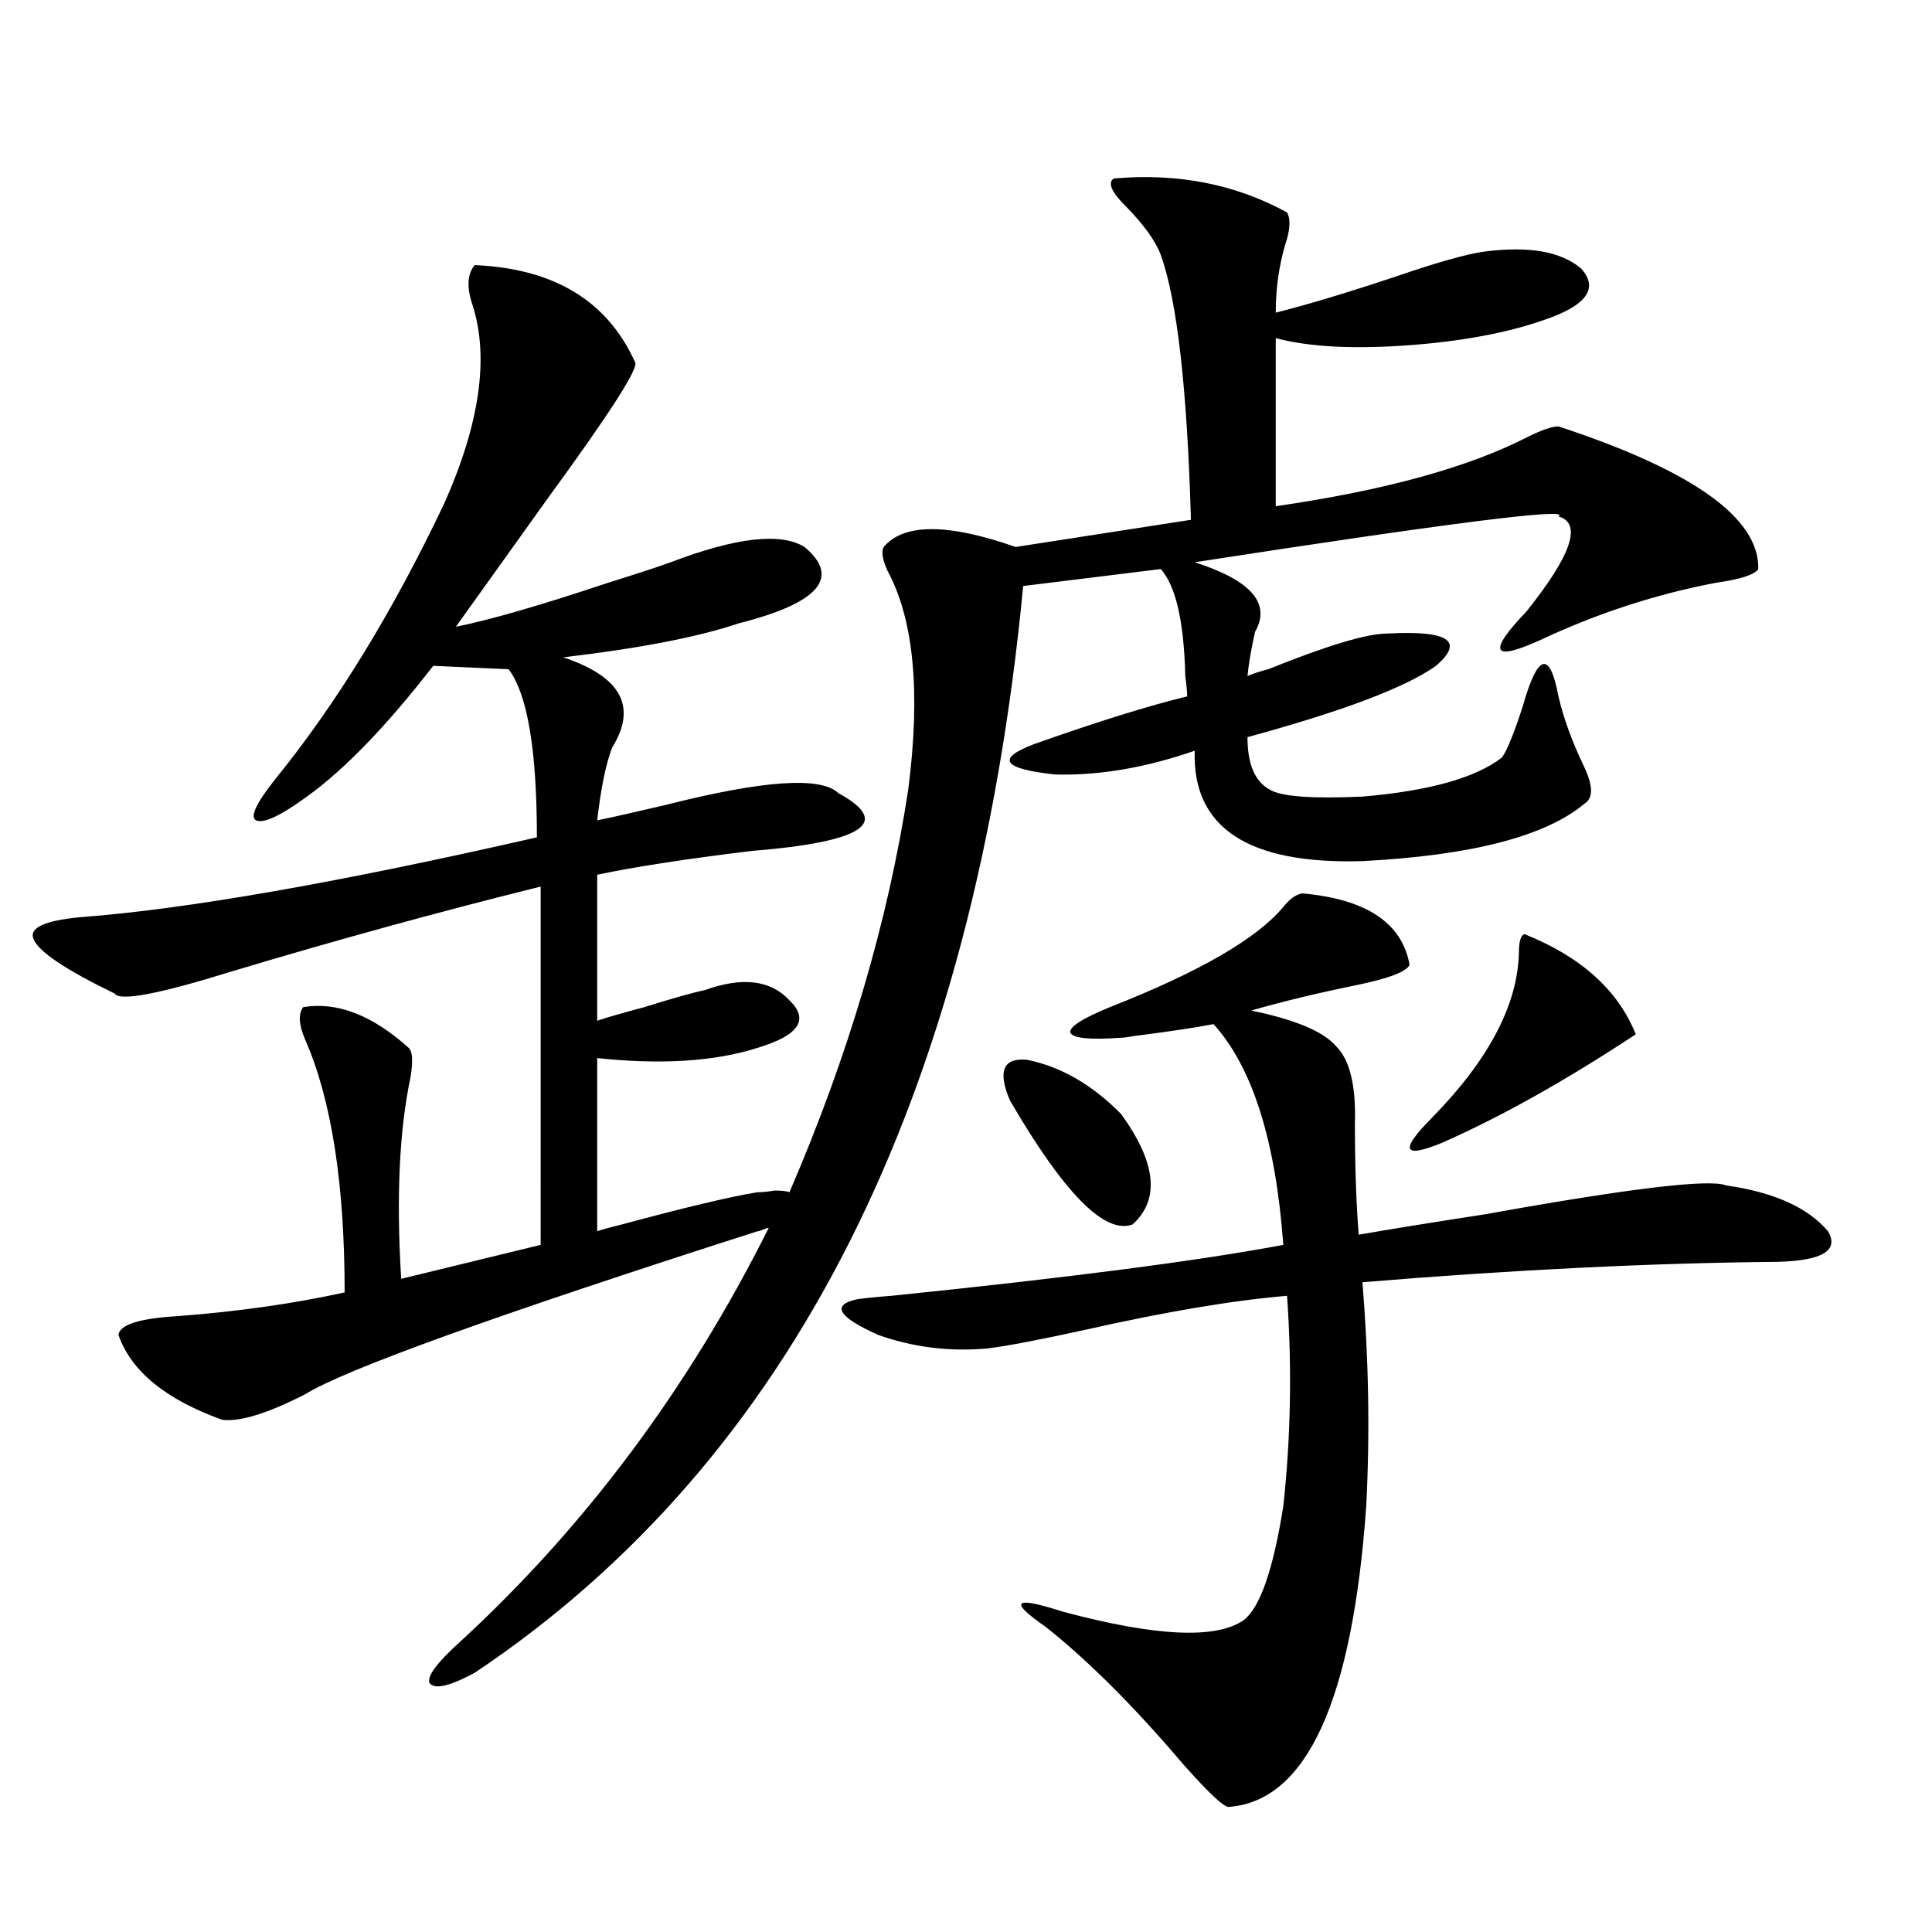 <?xml version="1.0" encoding="utf-8"?>
<!-- Generator: Adobe Illustrator 16.0.0, SVG Export Plug-In . SVG Version: 6.00 Build 0)  -->
<!DOCTYPE svg PUBLIC "-//W3C//DTD SVG 1.1//EN" "http://www.w3.org/Graphics/SVG/1.1/DTD/svg11.dtd">
<svg version="1.1" id="图层_1" xmlns="http://www.w3.org/2000/svg" xmlns:xlink="http://www.w3.org/1999/xlink" x="0px" y="0px"
	 width="1000px" height="1000px" viewBox="0 0 1000 1000" enable-background="new 0 0 1000 1000" xml:space="preserve">
<path d="M576.425,92.391c33.17-2.925,63.078,2.938,89.754,17.578c1.951,3.516,1.616,9.091-0.976,16.699
	c-3.262,11.138-4.878,22.852-4.878,35.156c16.25-4.093,36.737-10.245,61.462-18.457c22.104-7.608,37.713-12.003,46.828-13.184
	c22.759-2.925,39.344,0,49.755,8.789c8.445,9.38,3.902,17.578-13.658,24.609c-19.512,7.622-43.901,12.606-73.169,14.941
	c-29.923,2.349-53.657,1.181-71.218-3.516v87.012c56.584-8.198,100.15-20.215,130.729-36.035c7.149-3.516,12.348-5.273,15.609-5.273
	c69.587,22.852,104.053,47.461,103.412,73.828c-1.951,2.938-9.115,5.273-21.463,7.031c-31.219,5.864-61.797,15.82-91.705,29.883
	c-24.725,11.138-26.996,6.152-6.829-14.941c23.414-29.292,28.933-45.703,16.585-49.219c7.149-4.683-55.608,3.228-188.288,23.73
	c29.268,9.38,39.664,21.396,31.219,36.035c-1.951,8.789-3.262,16.411-3.902,22.852c2.592-1.167,6.174-2.335,10.731-3.516
	c30.563-12.305,51.051-18.457,61.462-18.457c31.859-1.758,40.319,3.817,25.365,16.699c-15.609,11.138-48.139,23.442-97.559,36.914
	c0,14.063,3.902,23.153,11.707,27.246c5.854,3.516,21.783,4.696,47.804,3.516c34.466-2.925,58.535-9.668,72.193-20.215
	c2.592-3.516,6.174-12.305,10.731-26.367c7.805-27.534,13.979-29.292,18.536-5.273c2.592,11.138,6.829,22.852,12.683,35.156
	c5.198,10.547,5.519,17.29,0.976,20.215c-20.167,17.001-58.535,26.958-115.119,29.883c-59.19,1.758-88.138-17.276-86.827-57.129
	c-25.365,8.789-49.435,12.896-72.193,12.305c-27.316-2.925-30.898-8.198-10.731-15.82c33.17-11.714,59.511-19.913,79.022-24.609
	c0-2.335-0.335-5.851-0.976-10.547c-0.655-28.125-4.878-46.582-12.683-55.371l-71.218,8.789
	c-25.365,265.43-119.997,452.938-283.896,562.5c-13.018,7.031-20.822,8.789-23.414,5.273c-1.311-3.516,3.902-10.547,15.609-21.094
	c65.029-59.766,118.366-131.245,159.996-214.453c-0.655,0-1.631,0.302-2.927,0.879c-1.311,0.591-2.286,0.879-2.927,0.879
	c-135.286,43.368-213.333,71.493-234.141,84.375c-19.512,9.97-33.825,14.364-42.926,13.184
	c-29.268-10.547-47.163-25.187-53.657-43.945c0.641-5.273,10.731-8.487,30.243-9.668c31.219-2.335,60.151-6.44,86.827-12.305
	c0-56.25-6.829-99.894-20.487-130.957c-3.262-7.608-3.582-13.184-0.976-16.699c17.561-2.925,35.762,4.106,54.633,21.094
	c1.951,1.758,2.271,6.743,0.976,14.941c-5.854,27.548-7.484,62.402-4.878,104.59l72.193-17.578V458.895
	c-52.041,12.896-105.363,27.548-159.996,43.945c-37.728,11.728-57.895,15.532-60.486,11.426
	c-25.365-12.305-39.358-21.671-41.95-28.125c-2.606-5.851,5.519-9.668,24.39-11.426c54.633-4.093,133.32-17.866,236.092-41.309
	c0-45.112-4.878-74.116-14.634-87.012l-39.023-1.758c-24.069,31.063-45.853,53.613-65.364,67.676
	c-13.658,9.97-22.438,14.063-26.341,12.305c-3.262-1.758,0-8.789,9.756-21.094c31.859-39.249,61.127-87.012,87.803-143.262
	c18.201-41.007,23.079-74.995,14.634-101.953c-3.262-9.366-2.927-16.397,0.976-21.094c40.975,1.758,68.611,18.457,82.925,50.098
	c2.592,2.349-12.362,25.79-44.877,70.313c-18.871,26.367-34.801,48.642-47.804,66.797c17.561-3.516,43.901-11.124,79.022-22.852
	c14.954-4.683,25.686-8.198,32.194-10.547c33.811-12.882,56.904-15.519,69.267-7.91c18.856,15.82,7.47,29.004-34.146,39.551
	c-20.822,7.031-51.065,12.896-90.729,17.578c29.908,9.97,38.368,25.488,25.365,46.582c-3.262,8.212-5.854,20.806-7.805,37.793
	c8.445-1.758,20.152-4.395,35.121-7.91c50.73-12.882,80.639-14.941,89.754-6.152c27.957,15.243,13.003,25.2-44.877,29.883
	c-33.825,4.106-60.486,8.212-79.998,12.305v75.586c5.198-1.758,13.323-4.093,24.39-7.031c14.954-4.683,25.365-7.608,31.219-8.789
	c19.512-7.031,34.146-5.273,43.901,5.273c10.396,9.97,4.878,18.169-16.585,24.609c-22.118,7.031-49.755,8.789-82.925,5.273v89.648
	c1.296-0.577,5.519-1.758,12.683-3.516c32.515-8.789,55.929-14.351,70.242-16.699c2.592,0,5.519-0.288,8.78-0.879
	c3.902,0,6.494,0.302,7.805,0.879c30.563-70.89,51.051-140.323,61.462-208.301c6.494-50.386,2.927-88.179-10.731-113.379
	c-2.606-5.851-3.262-9.956-1.951-12.305c10.396-12.305,33.17-12.305,68.291,0l90.729-14.063
	c-1.951-67.964-7.164-113.667-15.609-137.109c-2.606-7.031-8.46-15.229-17.561-24.609C575.449,99.724,573.163,94.739,576.425,92.391
	z M673.983,462.41c33.17,2.938,51.706,15.243,55.608,36.914c-1.311,3.516-10.411,7.031-27.316,10.547
	c-20.167,4.106-38.383,8.501-54.633,13.184c22.759,4.696,37.393,10.849,43.901,18.457c7.149,7.031,10.396,20.517,9.756,40.43
	c0,21.094,0.641,40.142,1.951,57.129c16.905-2.925,38.688-6.44,65.364-10.547c74.785-13.472,116.415-18.457,124.875-14.941
	c24.71,3.516,42.271,11.426,52.682,23.73c5.854,9.97-2.927,15.243-26.341,15.82c-65.044,0.591-136.582,4.106-214.629,10.547
	c3.247,39.853,3.902,78.524,1.951,116.016c-7.164,100.772-30.898,152.628-71.218,155.566c-2.606,0-10.411-7.333-23.414-21.973
	c-25.365-29.883-49.114-53.613-71.218-71.191c-19.512-13.485-16.585-16.122,8.78-7.91c48.124,12.882,79.343,14.351,93.656,4.395
	c8.445-6.454,15.274-26.065,20.487-58.887c3.902-35.733,4.543-72.07,1.951-108.984c-27.972,2.349-62.772,8.212-104.388,17.578
	c-24.069,5.273-40.975,8.501-50.73,9.668c-19.512,1.758-38.383-0.577-56.584-7.031c-20.822-9.366-24.39-15.519-10.731-18.457
	c3.902-0.577,9.756-1.167,17.561-1.758c91.705-9.366,159.341-18.155,202.922-26.367c-3.902-53.901-15.944-91.983-36.097-114.258
	c-9.115,1.758-22.773,3.817-40.975,6.152c-3.262,0.591-5.533,0.879-6.829,0.879c-16.265,1.181-25.045,0.302-26.341-2.637
	c-0.655-2.925,6.174-7.319,20.487-13.184c46.173-18.155,76.096-35.444,89.754-51.855
	C667.475,465.349,670.722,463.001,673.983,462.41z M522.768,569.637c-6.509-15.229-3.582-22.261,8.78-21.094
	c17.561,3.516,33.811,12.896,48.779,28.125c18.201,25.2,20.152,44.247,5.854,57.129C571.867,639.07,550.725,617.688,522.768,569.637
	z M789.103,483.504c29.268,11.728,48.444,29.004,57.56,51.855c-36.432,24.032-69.922,42.778-100.485,56.25
	c-20.167,8.212-21.798,3.817-4.878-13.184c29.268-29.883,44.222-58.296,44.877-85.254
	C786.176,487.321,787.151,484.095,789.103,483.504z"/>
</svg>
